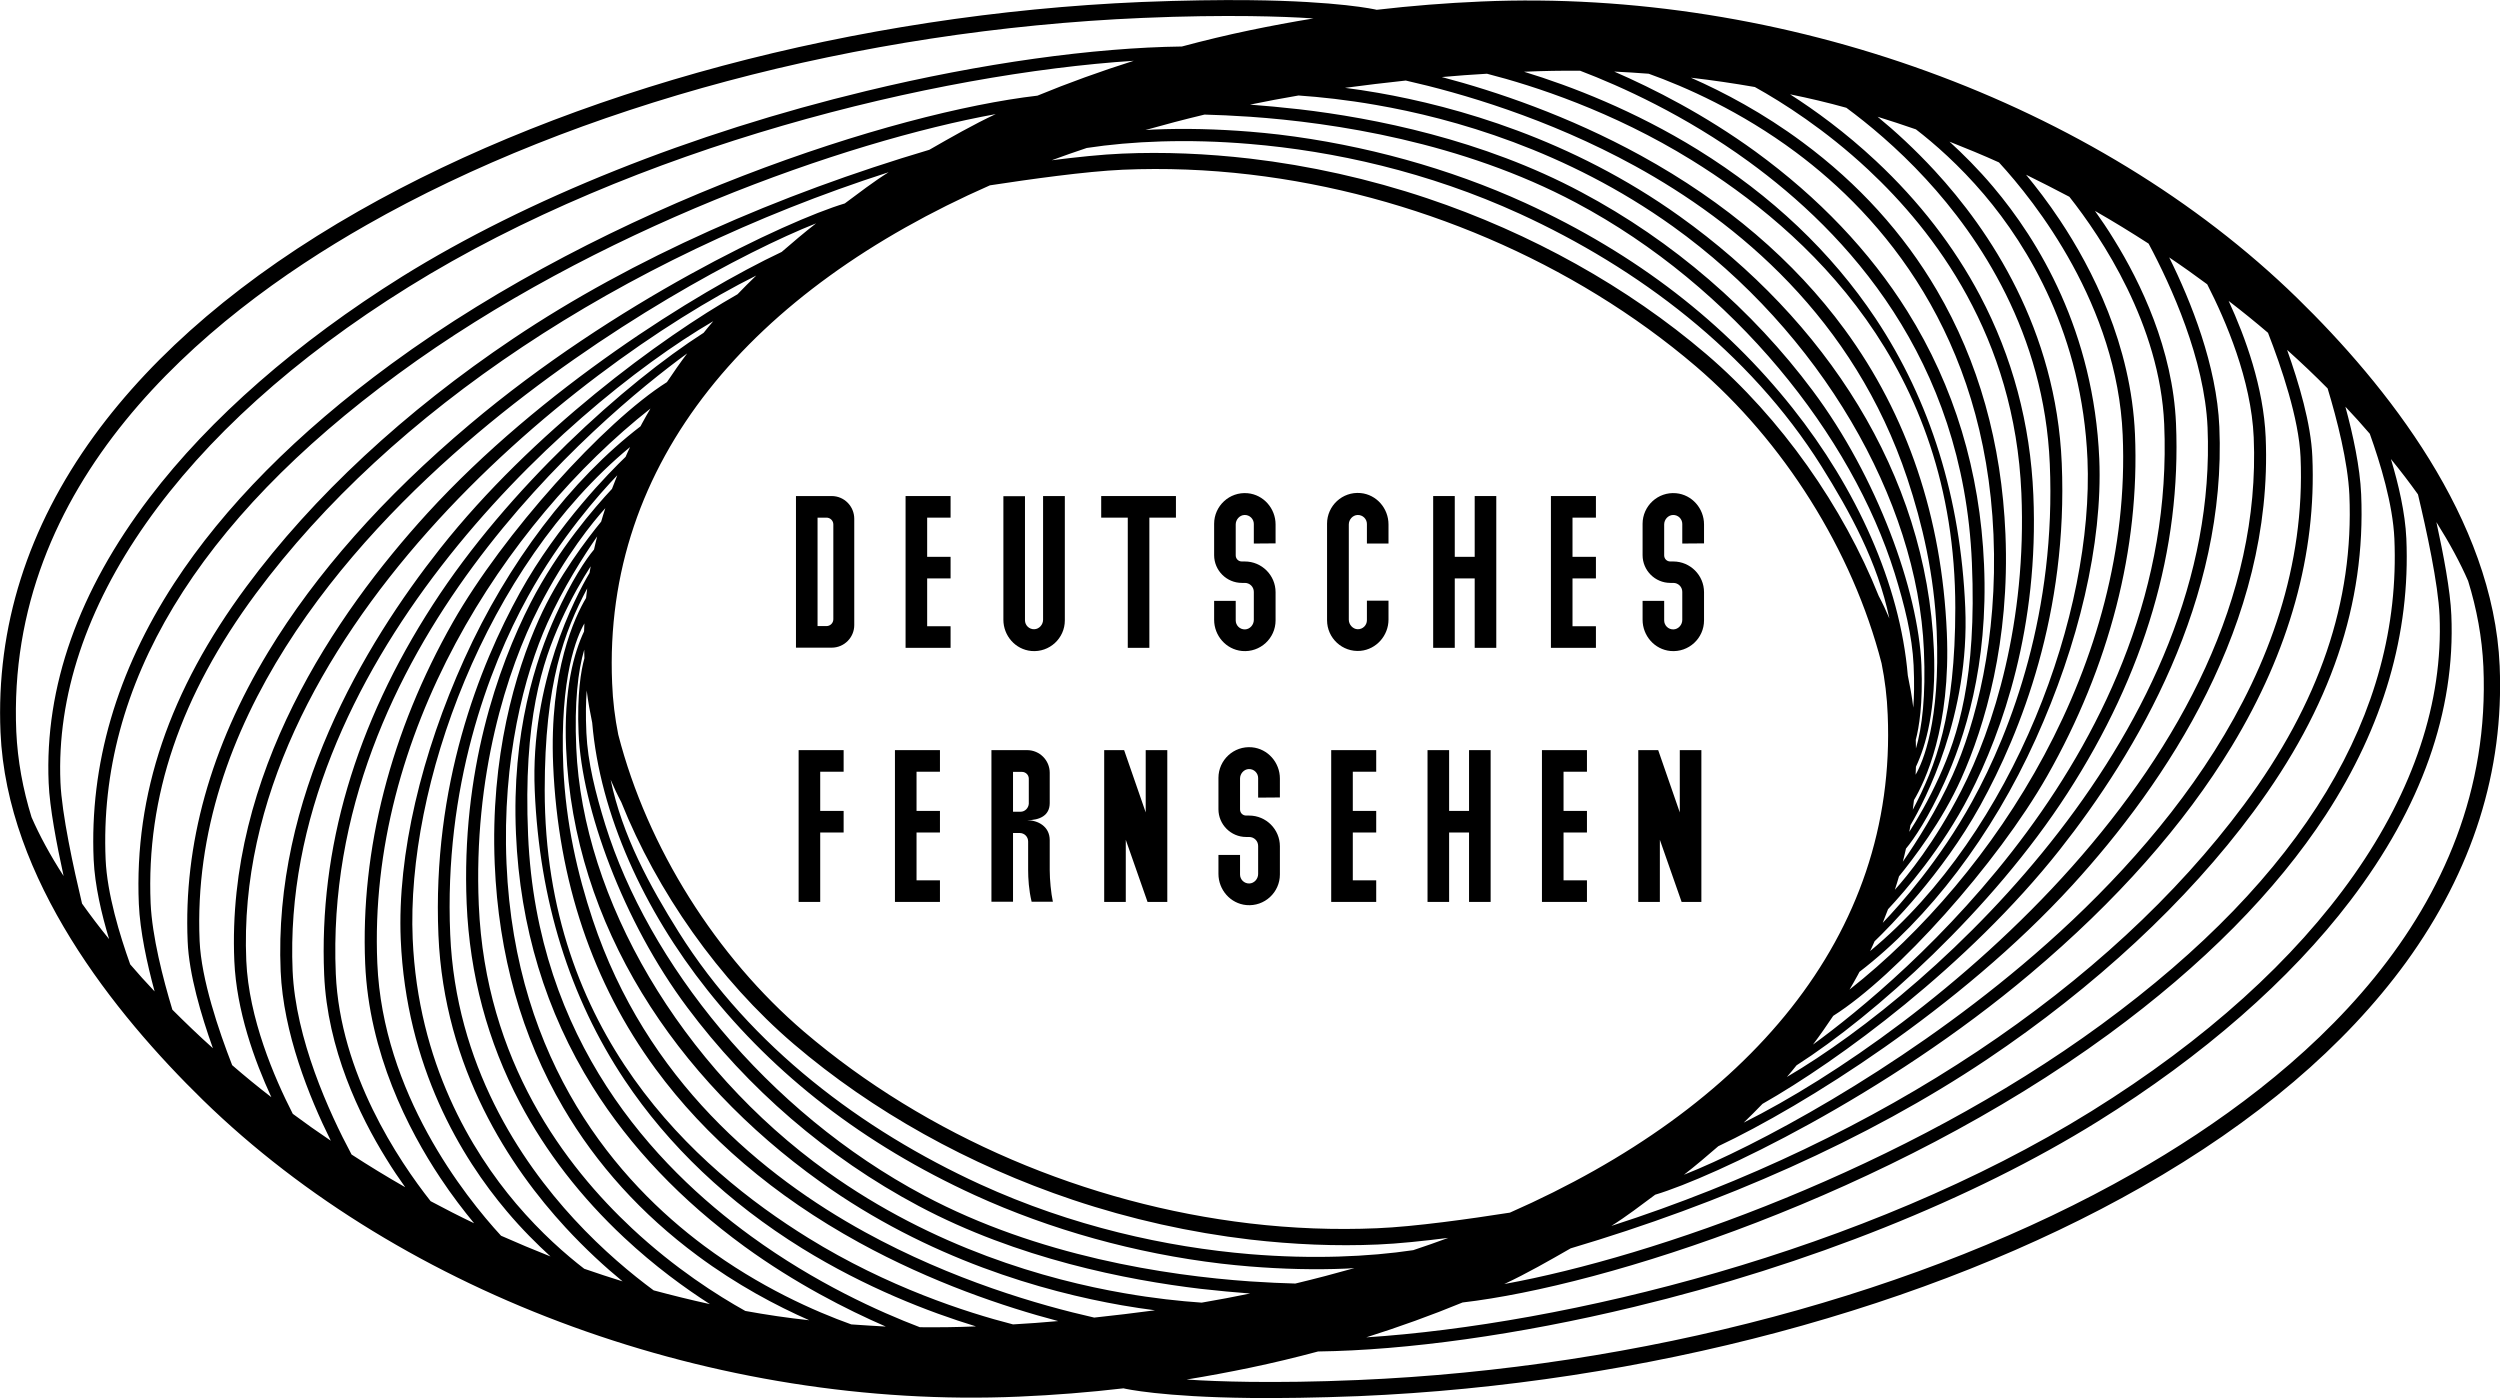 <?xml version="1.0" encoding="utf-8"?>
<!-- Generator: Adobe Illustrator 23.0.3, SVG Export Plug-In . SVG Version: 6.00 Build 0)  -->
<svg version="1.1" id="Layer_1" xmlns="http://www.w3.org/2000/svg" xmlns:xlink="http://www.w3.org/1999/xlink" x="0px" y="0px"
	 viewBox="0 0 1505.4 841.8" style="enable-background:new 0 0 1505.4 841.8;" xml:space="preserve">
<path d="M1505.2,401c-3.8-88.5-68.4-169.3-122-221.6C1262.3,61.5,1074.1-6.9,892.1,0.9c-21.3,0.9-42.4,2.6-63.1,5l0,0
	c-1.2-0.3-22.9-5.2-76.3-5.8l0,0c-18-0.2-39.7,0.1-65.3,1.1C515.4,8.5,343.6,54.4,216,127.1c-69,39.3-122.5,84.8-159.3,135.3
	C16.6,317.6-2.4,377.7,0.3,440.9c3.8,88.5,68.4,169.3,122,221.6c120.9,117.9,309,186.3,491.1,178.5c21.3-0.9,42.4-2.6,63.1-5l0,0
	c1.2,0.3,22.9,5.2,76.3,5.8l0,0c18,0.2,39.7-0.1,65.3-1.1c172-7.3,343.8-53.2,471.4-125.9c69-39.3,122.5-84.8,159.3-135.3
	C1488.9,524.2,1507.9,464.2,1505.2,401z M1456,297.7c5.1,21.4,12.2,53.9,13,73c4.4,104-71.9,212.8-209.6,298.4
	c-136.8,85.1-318.3,128.5-436.7,136.2c19.9-6.3,39.3-13.3,58-21c86-10,257-64.8,389-161.5c56.8-41.6,100.8-86.1,130.8-132.1
	c34.6-53.2,51-109.2,48.5-166.5c-0.7-15.4-4.7-32.6-9.3-47.8C1445.6,283.6,1451,290.7,1456,297.7z M348.4,441.5
	c1.9,44.8,26.6,113.2,65.5,165.2c36.1,48.4,84,90.1,139.3,119.5c59.6,31.7,125.3,44.6,169.9,49.9c10.6,1.2,20.6,2.1,29.7,2.8l0,0
	c0.1,0,0.1,0,0.2,0c-0.1,0-0.1,0-0.2,0l0,0c-9.6,2-19.4,3.8-29.2,5.5c-13.1-0.9-29-2.6-46.7-5.7c-46.2-8-114.6-27.2-178.7-73.1
	C409.7,642.2,350.9,541.2,347,450.4c-1.2-27.7,1.1-46.7,4.8-59.2c0,1.7,0.1,3.5,0.1,5.2C349.9,403.5,347.4,417.9,348.4,441.5z
	 M752.7,771.6L752.7,771.6c-50.2-3.5-127.6-15.2-196.2-51.7c-95.5-50.8-166.2-140.6-192-223.2c-5.9-19.1-10.6-37.7-11.4-55.4
	c-0.5-10.8-0.3-19.1,0.2-25.5c0.8,6.7,2,13.1,3.3,19.4c4.7,55.2,31.1,112.8,69.4,161c40.5,51,93.7,92.7,161,123.5
	c45.5,20.8,96.8,35.1,148.3,41.2c5.8,0.7,11.5,1.2,17.2,1.7l0,0c19.8,1.6,39.4,2.1,58.1,1.3c1.7-0.1,3.3-0.2,5-0.3
	c-11.7,3.3-23.5,6.4-35.6,9.3C772.4,772.7,763.1,772.3,752.7,771.6z M752.7,755.2L752.7,755.2c-50.2-4.2-107.1-16.7-162.6-42.1
	c-70.8-32.5-138-82.7-181.4-151.8c-17.3-27.6-34-58.1-41-91.8c2,4.7,4.1,9.2,6.4,13.5c21.4,53.6,58.7,107.1,103.9,145.7
	c47.3,40.4,105.4,72.8,168,93.8c34.9,11.7,71,19.7,106.7,23.9l0,0c26,3,51.8,4.1,77,3c12.2-0.5,27.3-2.1,42.4-4
	c-6.9,2.6-14,5-21.1,7.4C824.2,756.8,790.3,758.3,752.7,755.2z M1157,400.4c-1.9-44.8-26.6-113.2-65.5-165.2
	c-36.1-48.4-84-90.1-139.3-119.5C892.7,83.9,827,71,782.4,65.8c-10.6-1.2-20.6-2.1-29.7-2.8l0,0c-0.1,0-0.1,0-0.2,0
	c0.1,0,0.1,0,0.2,0l0,0c9.6-2,19.4-3.8,29.2-5.5c13.1,0.9,29,2.6,46.7,5.7c46.2,8,114.6,27.2,178.7,73.1
	c88.5,63.4,147.3,164.4,151.2,255.2c1.2,27.7-1.1,46.7-4.8,59.2c0-1.7-0.1-3.5-0.1-5.2C1155.5,438.3,1158,424,1157,400.4z
	 M752.7,70.3L752.7,70.3c50.2,3.5,127.6,15.2,196.2,51.7c95.5,50.8,166.2,140.6,192,223.2c5.9,19.1,10.6,37.7,11.4,55.4
	c0.5,10.8,0.3,19.1-0.2,25.5c-0.8-6.7-2-13.1-3.3-19.4c-4.7-55.2-31.1-112.8-69.4-161c-40.5-51-93.7-92.7-161-123.5
	c-45.6-20.8-96.9-35-148.4-41.2c-5.8-0.7-11.5-1.2-17.2-1.7l0,0c-19.8-1.6-39.4-2.1-58.1-1.3c-1.7,0.1-3.3,0.2-5,0.3
	c11.7-3.3,23.5-6.4,35.6-9.3C733,69.2,742.3,69.6,752.7,70.3z M752.7,86.7L752.7,86.7c50.2,4.2,107.1,16.7,162.6,42.1
	c70.8,32.5,138,82.7,181.4,151.8c17.3,27.6,34,58.1,41,91.8c-2-4.7-4.1-9.2-6.4-13.5c-21.4-53.6-58.7-107.1-103.9-145.7
	c-47.3-40.4-105.4-72.8-168-93.8c-34.9-11.7-71-19.7-106.7-23.9l0,0c-26-3-51.8-4.1-77-3c-12.2,0.5-27.3,2.1-42.4,4
	c6.9-2.6,14-5,21.1-7.4C681.2,85,715.1,83.5,752.7,86.7z M676.1,102.2c25.4-1.1,51.1-0.1,76.6,2.9c98.3,11.6,194.7,52.5,268.5,115.5
	c52.6,45,94.2,110.5,111.8,178.8c2,9.9,3.3,20.3,3.7,31c5.7,133.9-84.9,237-227.5,299.8c-23.6,3.7-57.5,8.5-80,9.4
	c-25.4,1.1-51.1,0.1-76.6-2.9c-98.3-11.6-194.7-52.5-268.5-115.5c-52.6-45-94.2-110.5-111.8-178.8c-2-9.9-3.3-20.3-3.7-31
	c-5.7-133.9,84.9-237,227.5-299.8C619.7,108,653.6,103.2,676.1,102.2z M1427,261.2c6.3,17.6,13.9,42.5,14.8,63.2
	c4.5,105.1-54.9,203.5-176.4,292.5c-118.8,87-269.1,139.8-359.6,156.3c13.7-6.4,27.1-14.1,40-21.5c90.6-26.9,178.2-65.2,250.6-113.7
	c65-43.6,120.6-95.2,160.6-149.3c46.4-62.6,67.6-125.1,64.8-191.1c-0.7-16.3-4.9-35.8-9.5-52.7
	C1417.5,250.4,1422.4,255.8,1427,261.2z M1401.6,233.9c5.7,18.8,12.2,44.2,13.1,64.1c2.7,64.2-18,125.2-63.4,186.5
	c-81.5,109.9-219.5,201.6-381,253.7c9.1-5.7,17.9-12.5,26.4-18.8c35.1-10.5,138.6-59.4,225.8-133c52-43.8,92.8-89.9,121.4-137.1
	c34.7-57.3,51-116,48.5-174.3c-0.8-19.8-8.1-44.4-15.2-64.3C1385.8,218.4,1393.9,226.1,1401.6,233.9z M1365.7,200.4
	c8.1,20.8,18.6,51.7,19.6,74.8c5.6,131.3-87.9,238.7-167.4,305.7c-76.5,64.5-161.5,109.7-203.9,126.5c7.2-5.6,14-11.4,20.7-17.2
	c51.2-24.2,144.9-82.5,213.3-157.3c55.7-61,121.1-157.3,116.3-269.7c-1.3-29.9-12.1-59.9-22.3-82
	C1350.2,187.5,1358.1,193.9,1365.7,200.4z M1329.1,171.2c11.2,21.9,26.5,57.5,28,92.2c8.3,193.9-197.7,357.9-307.1,412.6
	c3.9-3.7,7.6-7.5,11.3-11.3c45.5-25.8,123.7-83.1,178.9-152.9c46.3-58.6,100.7-150.3,96.2-254.8c-1.6-36.9-17-75.4-30.2-102
	C1314.1,160.3,1321.7,165.7,1329.1,171.2z M1293.8,146.7c13.7,25.6,33.7,69.7,35.5,110.6c7.7,181.5-162,337.7-253.3,391.2
	c2-2.3,3.9-4.6,5.8-7c47-30.1,117.7-93.5,163.1-163.8c46.6-72.1,68.6-147,65.4-222.7c-1.9-44.7-21.3-84.9-37.3-110.7
	c-3.9-6.4-7.8-12.1-11.5-17.3C1272.7,133.4,1283.4,140,1293.8,146.7z M1246.1,118.5c19.4,24.6,54.5,77,57.1,136.9
	c8.3,195.5-158.3,334.9-211.5,373.6c4.3-5.7,8.3-11.5,12.2-17.3c38-24,98.6-91.4,128.8-144.4c37.5-66,55.8-137.2,52.9-205.8
	c-2.3-53.9-25.9-99.9-45.2-128.9c-7.1-10.7-14.2-19.9-20.4-27.4C1228.8,109.5,1237.5,114,1246.1,118.5z M1203.7,97.8
	c21.9,23.8,71.2,86,74.5,164.1c5.9,137.6-76.9,265-164.5,334c1.7-2.9,3.4-5.8,5-8.8c0.3-0.6,0.7-1.3,1-1.9
	c41.7-32,79.9-82.1,106.1-140.1c25.7-56.8,40.4-117.6,38.3-168.8c-3.3-76.9-36.6-131.5-63.9-163.8c-9.1-10.8-18.2-19.8-26.3-27.2
	C1184,89.3,1194,93.4,1203.7,97.8z M1153.7,77.9c10.9,8.4,25.9,21.4,41.1,39.3c26.6,31.4,59,84.6,62.2,159.4
	c3.9,91.9-43.8,224-130.9,296.1c0.9-2,1.9-3.9,2.7-5.9c8.9-8.6,40.6-40.2,63.6-81.7c24.5-44.4,52.9-116.1,49.1-206.2
	c-3.4-80.7-43.5-140.3-76.5-176.1c-12-13-23.9-23.9-34.4-32.5C1138.4,72.7,1146.1,75.3,1153.7,77.9z M1111.8,64.9
	c13,9.6,30.4,23.9,47.9,42.9c32.2,34.9,71.3,92.9,74.6,171.5c3.8,88.3-22.8,159.9-46.8,203.4c-19.5,35.4-43.1,61.8-53.8,73
	c1.1-2.7,2.2-5.5,3.2-8.2c10.2-10.9,32.5-36.5,49-68.6c20-38.8,41.9-101.7,38.5-180.8c-1.8-42.8-12.6-83.2-32.1-120.1
	c-15.6-29.5-36.7-56.8-62.7-81.1c-18.5-17.3-36.7-30.5-51.7-40.1C1089.3,59.1,1100.7,61.8,1111.8,64.9z M1056.7,52.4
	c16.7,9.3,42.4,25.6,68.2,49.7c39.9,37.3,88.3,100.4,92.3,194.9c3.3,77.4-16.8,141.3-36.3,179.3c-16,31.2-32.6,51.4-39.9,59.5
	c0.9-2.7,1.7-5.4,2.5-8.1c8.3-10.2,26-33.1,37.5-58.9c14.2-31.6,29.3-82.7,26.6-147.2c-2.3-54.7-16.2-104-41.3-146.8
	c-20-34.2-47.2-64.2-80.8-89.1c-23.7-17.6-47.5-30.2-67.3-38.9C1031.2,48.3,1044.1,50.2,1056.7,52.4z M992.8,44.4
	c21.8,7.8,55.3,22.5,88.6,47.3c51.4,38.3,113.8,109.3,119,230.2c2.7,63-10.8,114-24.6,144.8c-9.4,21-21.9,40.5-30,52.2
	c0.7-2.6,1.3-5.3,1.9-7.9c4.8-5.7,13.6-18.8,23.1-39.7c11.9-26.2,26.6-70.3,23.9-131.5c-2.4-55.9-17.9-107.2-46.2-152.4
	c-22.6-36.1-53.4-68.4-91.4-96.1C1026.4,69,995.7,53.4,972,43.1C978.9,43.4,985.9,43.9,992.8,44.4z M951.5,42.6
	c24.4,9.3,62.9,26.6,101.5,54.7c58.4,42.5,129.2,117.9,134.4,241.6c3,69.6-8.6,104.4-19.7,128.9c-6.5,14.3-13.1,25.5-18,33.1
	c0.2-1.3,0.5-2.6,0.7-4c8.5-14.4,35.8-66.2,33-131.1c-2.8-65.9-21-124.5-54.1-174.2c-26.5-39.7-62.4-73.8-106.9-101.4
	c-38.2-23.6-76.2-38.3-104.7-47C929.1,42.7,940.4,42.5,951.5,42.6z M895.4,44.4c28.1,7.2,75.5,22.5,123.2,52
	c68.5,42.4,158.8,123.4,158.8,269.7c0,64.7-11.8,95.4-25.6,121.5c0.2-1.9,0.5-3.9,0.7-5.8c6.5-10.9,22.3-43.7,19.8-100.8
	c-3-69.5-23.7-131-61.6-182.7c-30.3-41.3-71.5-76.5-122.6-104.6c-43.7-24-87.3-38.7-119.9-47.3C877.2,45.6,886.3,44.9,895.4,44.4z
	 M846.5,48.5c32.7,7.4,85.3,22.5,138.1,51.5c61.3,33.7,131.7,91.4,163.9,188.1c9.1,27.4,16.2,57.9,17.7,91.9
	c2.3,54.6-8.4,79.1-12.7,86.5c0.1-1.6,0.1-3.2,0.2-4.8c5.9-12.5,12.4-34.7,10.8-70.6c-4.5-106.5-66-198.6-153-260.8
	c-65.2-46.7-134.8-66.2-181.7-74.4c-6.9-1.2-13.6-2.2-19.9-3C822,51.3,834.2,49.8,846.5,48.5z M19,492.1L19,492.1
	c-5.2-16.8-8.4-34.1-9.2-51.6C3.5,291.3,121,192.2,220.7,135.5c126.4-72,296.6-117.4,467.1-124.7c25.5-1.1,47-1.3,64.9-1.1l0,0
	c15.3,0.2,28,0.7,38.2,1.4c-12.9,2.1-25.7,4.5-38.2,7.1l0,0c-13.9,2.9-27.6,6.2-41,9.8c-53.1,0.7-120.6,10-190.1,26.8
	c-105.1,25.3-204.3,65-279.4,111.7C179,206,126.4,251.9,90.1,299.6c-42.8,56.2-63.3,114-60.8,171.9c0.6,14.8,4.8,36.8,9,56
	C30.1,514.8,23.7,502.9,19,492.1z M49.4,544.1c-5.1-21.4-12.2-53.9-13-73C32,367.2,108.4,258.4,246,172.8
	C382.8,87.7,564.3,44.3,682.7,36.6c-19.9,6.3-39.3,13.3-58,21c-86,10-257,64.8-389,161.5c-56.8,41.6-100.8,86.1-130.8,132.1
	c-34.6,53.2-51,109.2-48.5,166.5c0.7,15.4,4.7,32.6,9.3,47.8C59.8,558.3,54.4,551.1,49.4,544.1z M78.4,580.7
	c-6.3-17.6-13.9-42.5-14.8-63.2C59.1,412.4,118.5,314,240,225C358.7,138,509.1,85.2,599.6,68.7c-13.7,6.4-27.1,14.1-40,21.5
	C469,117.1,381.4,155.3,309,203.9c-65,43.6-120.6,95.2-160.6,149.3C102,415.8,80.8,478.3,83.6,544.3c0.7,16.3,4.9,35.8,9.5,52.7
	C87.9,591.5,83,586.1,78.4,580.7z M103.8,608c-5.7-18.8-12.2-44.2-13.1-64.1c-2.7-64.2,18-125.2,63.4-186.5
	c81.5-109.9,219.5-201.6,381-253.7c-9.1,5.7-17.9,12.5-26.4,18.8c-35.1,10.5-138.6,59.4-225.8,133c-52,43.8-92.8,89.9-121.4,137.1
	c-34.7,57.3-51,116-48.5,174.3c0.8,19.8,8.1,44.4,15.2,64.3C119.6,623.5,111.5,615.7,103.8,608z M139.8,641.4
	c-8.1-20.8-18.6-51.7-19.6-74.8c-5.6-131.3,87.9-238.7,167.4-305.7C364,196.5,449,151.3,491.4,134.5c-7.2,5.6-14,11.4-20.7,17.2
	c-51.2,24.2-144.9,82.5-213.3,157.3c-55.7,61-121.1,157.3-116.3,269.7c1.3,29.9,12.1,59.9,22.3,82
	C155.2,654.4,147.3,647.9,139.8,641.4z M176.3,670.7c-11.2-21.9-26.5-57.5-28-92.2C140,384.6,345.9,220.6,455.4,165.9
	c-3.9,3.7-7.6,7.5-11.3,11.3c-45.5,25.8-123.7,83.1-178.9,152.9c-46.3,58.6-100.7,150.3-96.2,254.8c1.6,36.9,17,75.4,30.2,102
	C191.3,681.6,183.7,676.2,176.3,670.7z M211.7,695.2c-13.7-25.6-33.7-69.7-35.5-110.6c-7.7-181.5,161.9-337.8,253.3-391.2
	c-2,2.3-3.9,4.6-5.8,7c-47,30.1-117.7,93.5-163.1,163.8c-46.6,72.1-68.6,147-65.4,222.7c1.9,44.7,21.3,84.9,37.3,110.7
	c3.9,6.4,7.8,12.1,11.5,17.3C232.8,708.5,222,701.9,211.7,695.2z M259.3,723.3c-19.4-24.6-54.5-77-57.1-136.9
	C193.9,391,360.6,251.6,413.8,212.8c-4.3,5.7-8.3,11.5-12.2,17.3c-38,24-98.6,91.4-128.8,144.4c-37.5,66-55.8,137.2-52.9,205.8
	c2.3,53.9,25.9,99.9,45.2,128.9c7.1,10.7,14.2,19.9,20.4,27.4C276.7,732.4,267.9,727.9,259.3,723.3z M301.7,744.1
	c-21.9-23.8-71.2-86-74.5-164.1c-5.9-137.6,76.9-265,164.5-334c-1.7,2.9-3.4,5.8-5,8.8c-0.3,0.6-0.7,1.3-1,1.9
	c-41.7,32-79.9,82.1-106.1,140.1c-25.7,56.8-40.4,117.6-38.3,168.8c3.3,76.9,36.6,131.5,63.9,163.8c9.1,10.8,18.2,19.8,26.3,27.2
	C321.4,752.6,311.4,748.4,301.7,744.1z M351.8,764c-10.9-8.4-25.9-21.4-41.1-39.3c-26.6-31.4-59-84.6-62.2-159.4
	c-3.9-91.9,43.8-224,130.9-296.1c-0.9,2-1.9,3.9-2.7,5.9c-8.9,8.6-40.6,40.2-63.6,81.7C288.6,401.2,260.2,472.9,264,563
	c3.4,80.7,43.5,140.3,76.5,176.1c12,13,23.9,23.9,34.4,32.5C367.1,769.2,359.4,766.6,351.8,764z M393.6,777
	c-13-9.6-30.4-23.9-47.9-42.9c-32.2-34.9-71.3-92.9-74.6-171.5c-3.8-88.3,22.8-159.9,46.8-203.4c19.5-35.4,43.1-61.8,53.8-73
	c-1.1,2.7-2.2,5.5-3.2,8.2c-10.2,10.9-32.5,36.5-49,68.6c-19.9,39-41.8,101.8-38.5,181c1.8,42.8,12.6,83.2,32.1,120.1
	c15.6,29.5,36.7,56.8,62.7,81.1c18.5,17.3,36.7,30.5,51.7,40.1C416.1,782.8,404.8,780,393.6,777z M448.8,789.4
	c-16.7-9.3-42.4-25.6-68.2-49.7c-39.9-37.3-88.3-100.4-92.3-194.9c-3.3-77.4,16.8-141.3,36.3-179.3c16-31.2,32.6-51.4,39.9-59.5
	c-0.9,2.7-1.7,5.4-2.5,8.1c-8.3,10.2-26,33.1-37.5,58.9c-14.2,31.6-29.3,82.7-26.6,147.2c2.3,54.7,16.2,104,41.3,146.8
	c20,34.2,47.2,64.2,80.8,89.1c23.7,17.6,47.5,30.2,67.3,38.9C474.2,793.6,461.4,791.7,448.8,789.4z M512.6,797.5
	c-21.8-7.8-55.3-22.5-88.6-47.3C372.6,711.9,310.2,640.9,305,520c-2.7-63,10.8-114,24.6-144.8c9.4-21,21.9-40.5,30-52.2
	c-0.7,2.6-1.3,5.3-1.9,7.9c-4.8,5.7-13.6,18.8-23.1,39.7c-11.9,26.2-26.6,70.3-23.9,131.5c2.4,55.9,17.9,107.2,46.2,152.4
	c22.6,36.1,53.4,68.4,91.4,96.1c30.7,22.3,61.4,37.9,85.1,48.2C526.5,798.4,519.5,798,512.6,797.5z M553.9,799.2
	c-24.4-9.3-62.9-26.6-101.5-54.7C394,702.1,323.3,626.7,318,503c-3-69.6,8.6-104.4,19.7-128.9c6.5-14.3,13.1-25.5,18-33.1
	c-0.2,1.3-0.5,2.6-0.7,4c-8.5,14.4-35.8,66.2-33,131.1c2.8,65.9,21,124.5,54.1,174.2c26.5,39.7,62.4,73.8,106.9,101.4
	c38.2,23.6,76.2,38.3,104.7,47C576.3,799.2,565,799.3,553.9,799.2z M610,797.5c-28.1-7.2-75.5-22.5-123.2-52
	C418.4,703.2,328,622.2,328,475.8c0-64.7,11.8-95.4,25.6-121.5c-0.2,1.9-0.5,3.9-0.7,5.8c-6.5,10.9-22.3,43.7-19.8,100.8
	c3,69.5,23.7,131,61.6,182.7c30.3,41.3,71.5,76.5,122.6,104.6c43.7,24,87.3,38.7,119.9,47.3C628.3,796.3,619.2,797,610,797.5z
	 M658.9,793.4c-32.7-7.4-85.3-22.5-138.1-51.5c-61.3-33.7-131.7-91.4-163.9-188.1c-9.1-27.4-16.2-57.9-17.7-91.9
	c-2.3-54.6,8.4-79.1,12.7-86.5c-0.1,1.6-0.1,3.2-0.2,4.8c-5.9,12.5-12.4,34.7-10.8,70.6c4.5,106.5,66,198.6,153,260.8
	c65.2,46.7,134.8,66.2,181.7,74.4c6.9,1.2,13.6,2.2,19.9,3C683.4,790.6,671.2,792.1,658.9,793.4z M1284.7,706.4
	C1158.4,778.3,988.1,823.8,817.6,831c-25.5,1.1-47,1.3-64.9,1.1l0,0c-15.3-0.2-28-0.7-38.2-1.4c12.9-2.1,25.7-4.5,38.2-7.1l0,0
	c13.9-2.9,27.6-6.2,41-9.8c53.1-0.7,120.6-10,190.1-26.8c105.1-25.3,204.3-65,279.4-111.7c63.2-39.3,115.8-85.3,152.1-133
	c42.8-56.2,63.3-114,60.8-171.9c-0.6-14.8-4.8-36.8-9-56c8,12.7,14.4,24.6,19.1,35.4l0,0c5.2,16.8,8.4,34.1,9.2,51.6
	C1501.9,550.6,1384.4,649.6,1284.7,706.4z"/>
<g>
	<g>
		<path d="M500.8,298.7h-21.5v91.3h21.5c7.6,0,13.6-6.2,13.6-13.6v-64C514.4,304.9,508.4,298.7,500.8,298.7z M501.8,372.9
			c0,2.3-1.9,4.1-4.1,4.1h-5.4v-65.3h5.4c2.2,0,4.1,1.8,4.1,4.1V372.9z"/>
		<polygon points="572.4,311.7 572.4,298.7 545.3,298.7 545.3,390.1 572.4,390.1 572.4,377.1 558.3,377.1 558.3,348.3 572.4,348.3 
			572.4,335.3 558.3,335.3 558.3,311.7 		"/>
		<path d="M641.1,298.7h-13v74.5c0,2.9-2.3,5.6-5.3,5.7c-3.1,0.1-5.6-2.4-5.6-5.4v-74.7h-13v35.5v38.9c0,9.6,7.2,17.9,16.8,18.8
			c11,1,20.2-7.7,20.2-18.4v-17c0-0.1,0-0.1,0-0.2h0V298.7z"/>
		<polygon points="663.1,298.7 663.1,311.7 679.1,311.7 679.1,390.1 692.1,390.1 692.1,311.7 708.1,311.7 708.1,298.7 		"/>
		<path d="M768.1,327.2v-11.4c0-9.6-7.2-17.9-16.8-18.8c-11-1-20.2,7.7-20.2,18.4v18.9c0,9.2,7.5,16.7,16.7,16.7h1.8l0,0
			c3,0,5.4,2.4,5.4,5.4v16.9c0,2.9-2.3,5.6-5.3,5.7c-3.1,0.1-5.6-2.4-5.6-5.4v-11.8h-13v11.4c0,9.6,7.2,17.9,16.8,18.8
			c11,1,20.2-7.7,20.2-18.4v-17c0-10.2-8.3-18.5-18.5-18.5l0,0h-1.8c-2.1,0-3.7-1.6-3.7-3.7v-18.6c0-2.9,2.3-5.6,5.3-5.7
			c3.1-0.1,5.6,2.4,5.6,5.4v11.8L768.1,327.2L768.1,327.2z"/>
		<path d="M819.3,296.9c-11-1-20.2,7.7-20.2,18.4v58.2c0,10.7,9.2,19.4,20.2,18.4c9.5-0.9,16.8-9.2,16.8-18.8v-11.4h-13v11.8
			c0,3-2.5,5.5-5.6,5.4c-2.9-0.1-5.3-2.8-5.3-5.7v-57.4c0-2.9,2.3-5.6,5.3-5.7c3.1-0.1,5.6,2.4,5.6,5.4v11.8h13v-0.1v-11.4
			C836.1,306.1,828.9,297.8,819.3,296.9z"/>
		<polygon points="901,298.7 888,298.7 888,335.3 876,335.3 876,298.7 863,298.7 863,390.1 876,390.1 876,348.3 888,348.3 
			888,390.1 901,390.1 		"/>
		<polygon points="961,311.7 961,298.7 933.9,298.7 933.9,390.1 961,390.1 961,377.1 946.9,377.1 946.9,348.3 961,348.3 961,335.3 
			946.9,335.3 946.9,311.7 		"/>
		<path d="M1026.1,327.2v-11.4c0-9.6-7.2-17.9-16.8-18.8c-11-1-20.2,7.7-20.2,18.4v18.9c0,9.2,7.5,16.7,16.7,16.7h1.8l0,0
			c3,0,5.4,2.4,5.4,5.4v16.9c0,2.9-2.3,5.6-5.3,5.7c-3.1,0.1-5.6-2.4-5.6-5.4v-11.8h-13v11.4c0,9.6,7.2,17.9,16.8,18.8
			c11,1,20.2-7.7,20.2-18.4v-17c0-10.2-8.3-18.5-18.5-18.5l0,0h-1.8c-2.1,0-3.7-1.6-3.7-3.7v-18.6c0-2.9,2.3-5.6,5.3-5.7
			c3.1-0.1,5.6,2.4,5.6,5.4v11.8L1026.1,327.2L1026.1,327.2z"/>
	</g>
	<g>
		<polygon points="508,464.7 508,451.7 480.9,451.7 480.9,543.1 493.9,543.1 493.9,501.3 508,501.3 508,488.3 493.9,488.3 
			493.9,464.7 		"/>
		<polygon points="566,464.7 566,451.7 538.9,451.7 538.9,543.1 566,543.1 566,530.1 551.9,530.1 551.9,501.3 566,501.3 566,488.3 
			551.9,488.3 551.9,464.7 		"/>
		<path d="M632.1,523.9v-18l0,0c0-8.4-7.3-12-13.6-12c7.5,0,13.6-2.8,13.6-10.3v-18.3c0-7.5-6.1-13.6-13.6-13.6h-21.5v91.3h13v-41.4
			h4c2.9,0,5.1,2.3,5.1,5.1v17c0,5.3,0.4,12.2,2.1,19.3H634C632.9,537.8,632.1,529.9,632.1,523.9z M614.5,488.8h-4.5v-24h5.4
			c2.2,0,4.1,1.8,4.1,4.1v15.1C619.3,486.6,617.2,488.8,614.5,488.8z"/>
		<polygon points="702.9,451.7 689.9,451.7 689.9,489.2 676.9,451.7 664.9,451.7 664.9,543.1 677.9,543.1 677.9,505.7 691,543.1 
			702.9,543.1 		"/>
		<path d="M770.7,480.2v-11.4c0-9.6-7.2-17.9-16.8-18.8c-11-1-20.2,7.7-20.2,18.4v18.9c0,9.2,7.5,16.7,16.7,16.7h1.8l0,0
			c3,0,5.4,2.4,5.4,5.4v16.9c0,2.9-2.3,5.6-5.3,5.7c-3.1,0.1-5.6-2.4-5.6-5.4v-11.8h-13v11.4c0,9.6,7.2,17.9,16.8,18.8
			c11,1,20.2-7.7,20.2-18.4v-17c0-10.2-8.3-18.5-18.5-18.5l0,0h-1.8c-2.1,0-3.7-1.6-3.7-3.7v-18.6c0-2.9,2.3-5.6,5.3-5.7
			c3.1-0.1,5.6,2.4,5.6,5.4v11.8L770.7,480.2L770.7,480.2z"/>
		<polygon points="828.7,464.7 828.7,451.7 801.6,451.7 801.6,543.1 828.7,543.1 828.7,530.1 814.6,530.1 814.6,501.3 828.7,501.3 
			828.7,488.3 814.6,488.3 814.6,464.7 		"/>
		<polygon points="897.6,451.7 884.6,451.7 884.6,488.3 872.6,488.3 872.6,451.7 859.6,451.7 859.6,543.1 872.6,543.1 872.6,501.3 
			884.6,501.3 884.6,543.1 897.6,543.1 		"/>
		<polygon points="955.6,464.7 955.6,451.7 928.5,451.7 928.5,543.1 955.6,543.1 955.6,530.1 941.5,530.1 941.5,501.3 955.6,501.3 
			955.6,488.3 941.5,488.3 941.5,464.7 		"/>
		<polygon points="1024.5,451.7 1011.5,451.7 1011.5,489.2 998.5,451.7 986.5,451.7 986.5,543.1 999.5,543.1 999.5,505.7 
			1012.6,543.1 1024.5,543.1 		"/>
	</g>
</g>
</svg>
